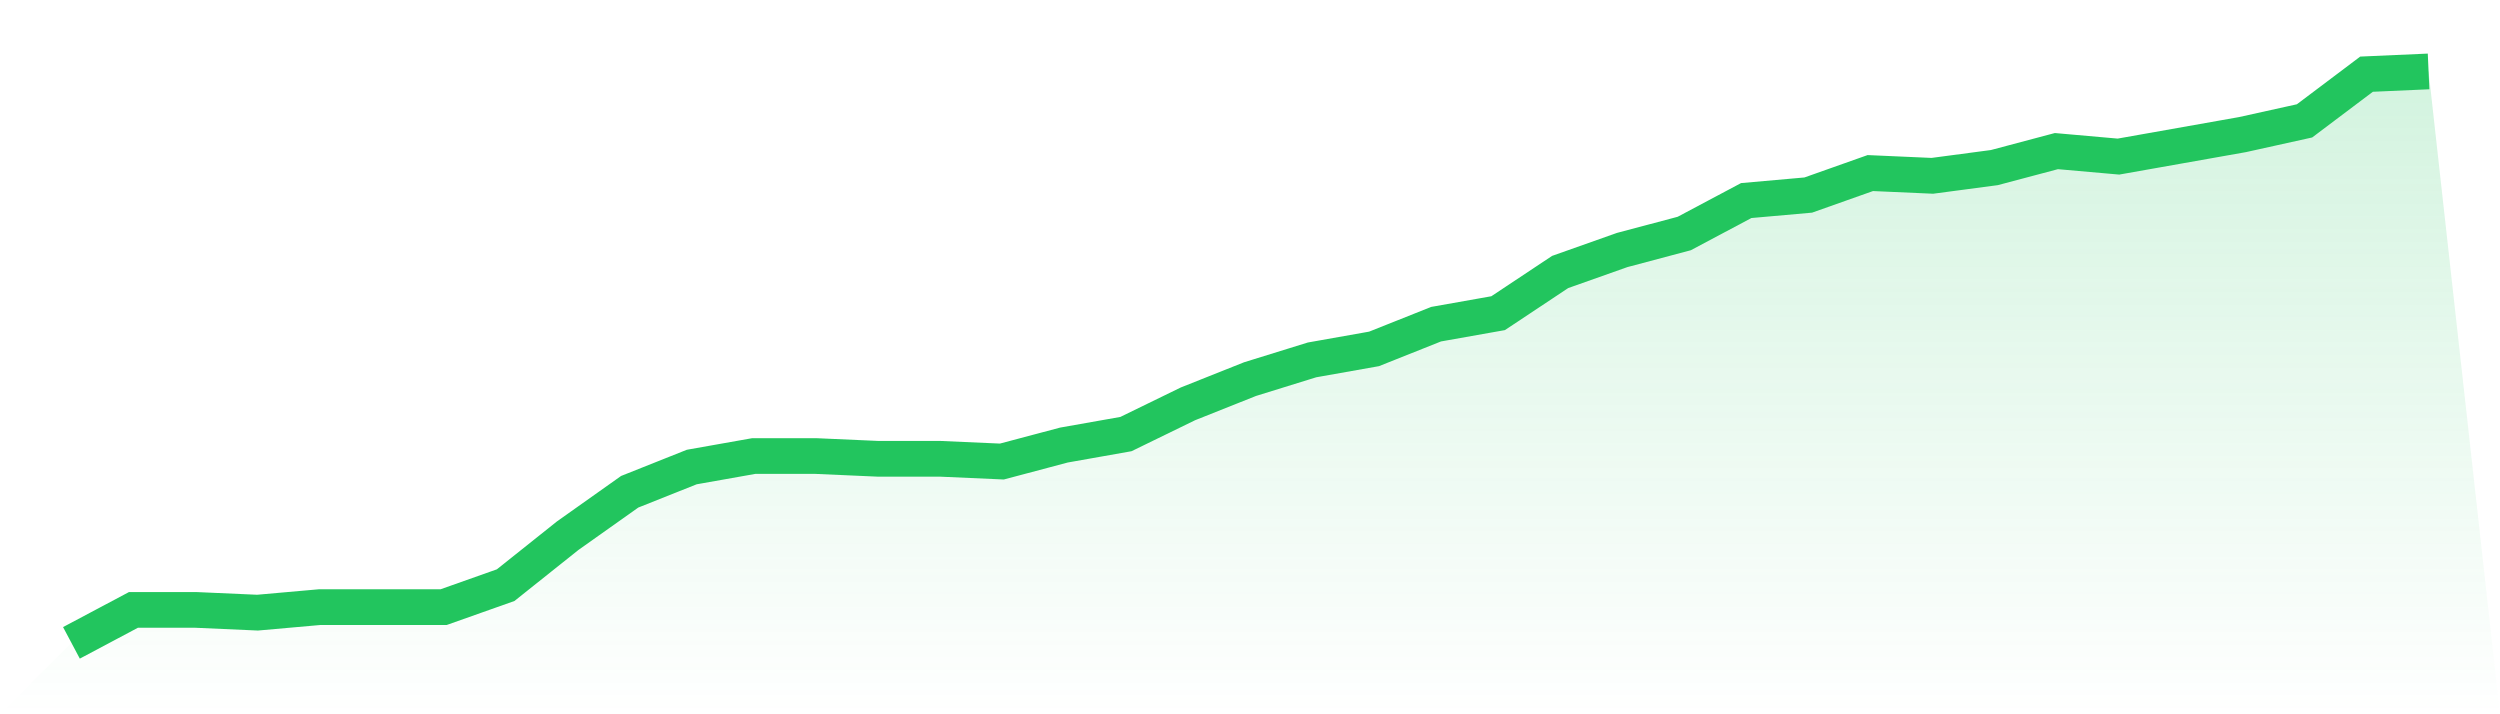 <svg viewBox="0 0 140 40" xmlns="http://www.w3.org/2000/svg">
<defs>
<linearGradient id="gradient" x1="0" x2="0" y1="0" y2="1">
<stop offset="0%" stop-color="#22c55e" stop-opacity="0.2"/>
<stop offset="100%" stop-color="#22c55e" stop-opacity="0"/>
</linearGradient>
</defs>
<path d="M4,36 L4,36 L7.474,34.154 L10.947,34.154 L14.421,34.308 L17.895,34 L21.368,34 L24.842,34 L28.316,32.769 L31.789,30 L35.263,27.538 L38.737,26.154 L42.211,25.538 L45.684,25.538 L49.158,25.692 L52.632,25.692 L56.105,25.846 L59.579,24.923 L63.053,24.308 L66.526,22.615 L70,21.231 L73.474,20.154 L76.947,19.538 L80.421,18.154 L83.895,17.538 L87.368,15.231 L90.842,14 L94.316,13.077 L97.789,11.231 L101.263,10.923 L104.737,9.692 L108.211,9.846 L111.684,9.385 L115.158,8.462 L118.632,8.769 L122.105,8.154 L125.579,7.538 L129.053,6.769 L132.526,4.154 L136,4 L140,40 L0,40 z" fill="url(#gradient)"/>
<path d="M4,36 L4,36 L7.474,34.154 L10.947,34.154 L14.421,34.308 L17.895,34 L21.368,34 L24.842,34 L28.316,32.769 L31.789,30 L35.263,27.538 L38.737,26.154 L42.211,25.538 L45.684,25.538 L49.158,25.692 L52.632,25.692 L56.105,25.846 L59.579,24.923 L63.053,24.308 L66.526,22.615 L70,21.231 L73.474,20.154 L76.947,19.538 L80.421,18.154 L83.895,17.538 L87.368,15.231 L90.842,14 L94.316,13.077 L97.789,11.231 L101.263,10.923 L104.737,9.692 L108.211,9.846 L111.684,9.385 L115.158,8.462 L118.632,8.769 L122.105,8.154 L125.579,7.538 L129.053,6.769 L132.526,4.154 L136,4" fill="none" stroke="#22c55e" stroke-width="2"/>
</svg>